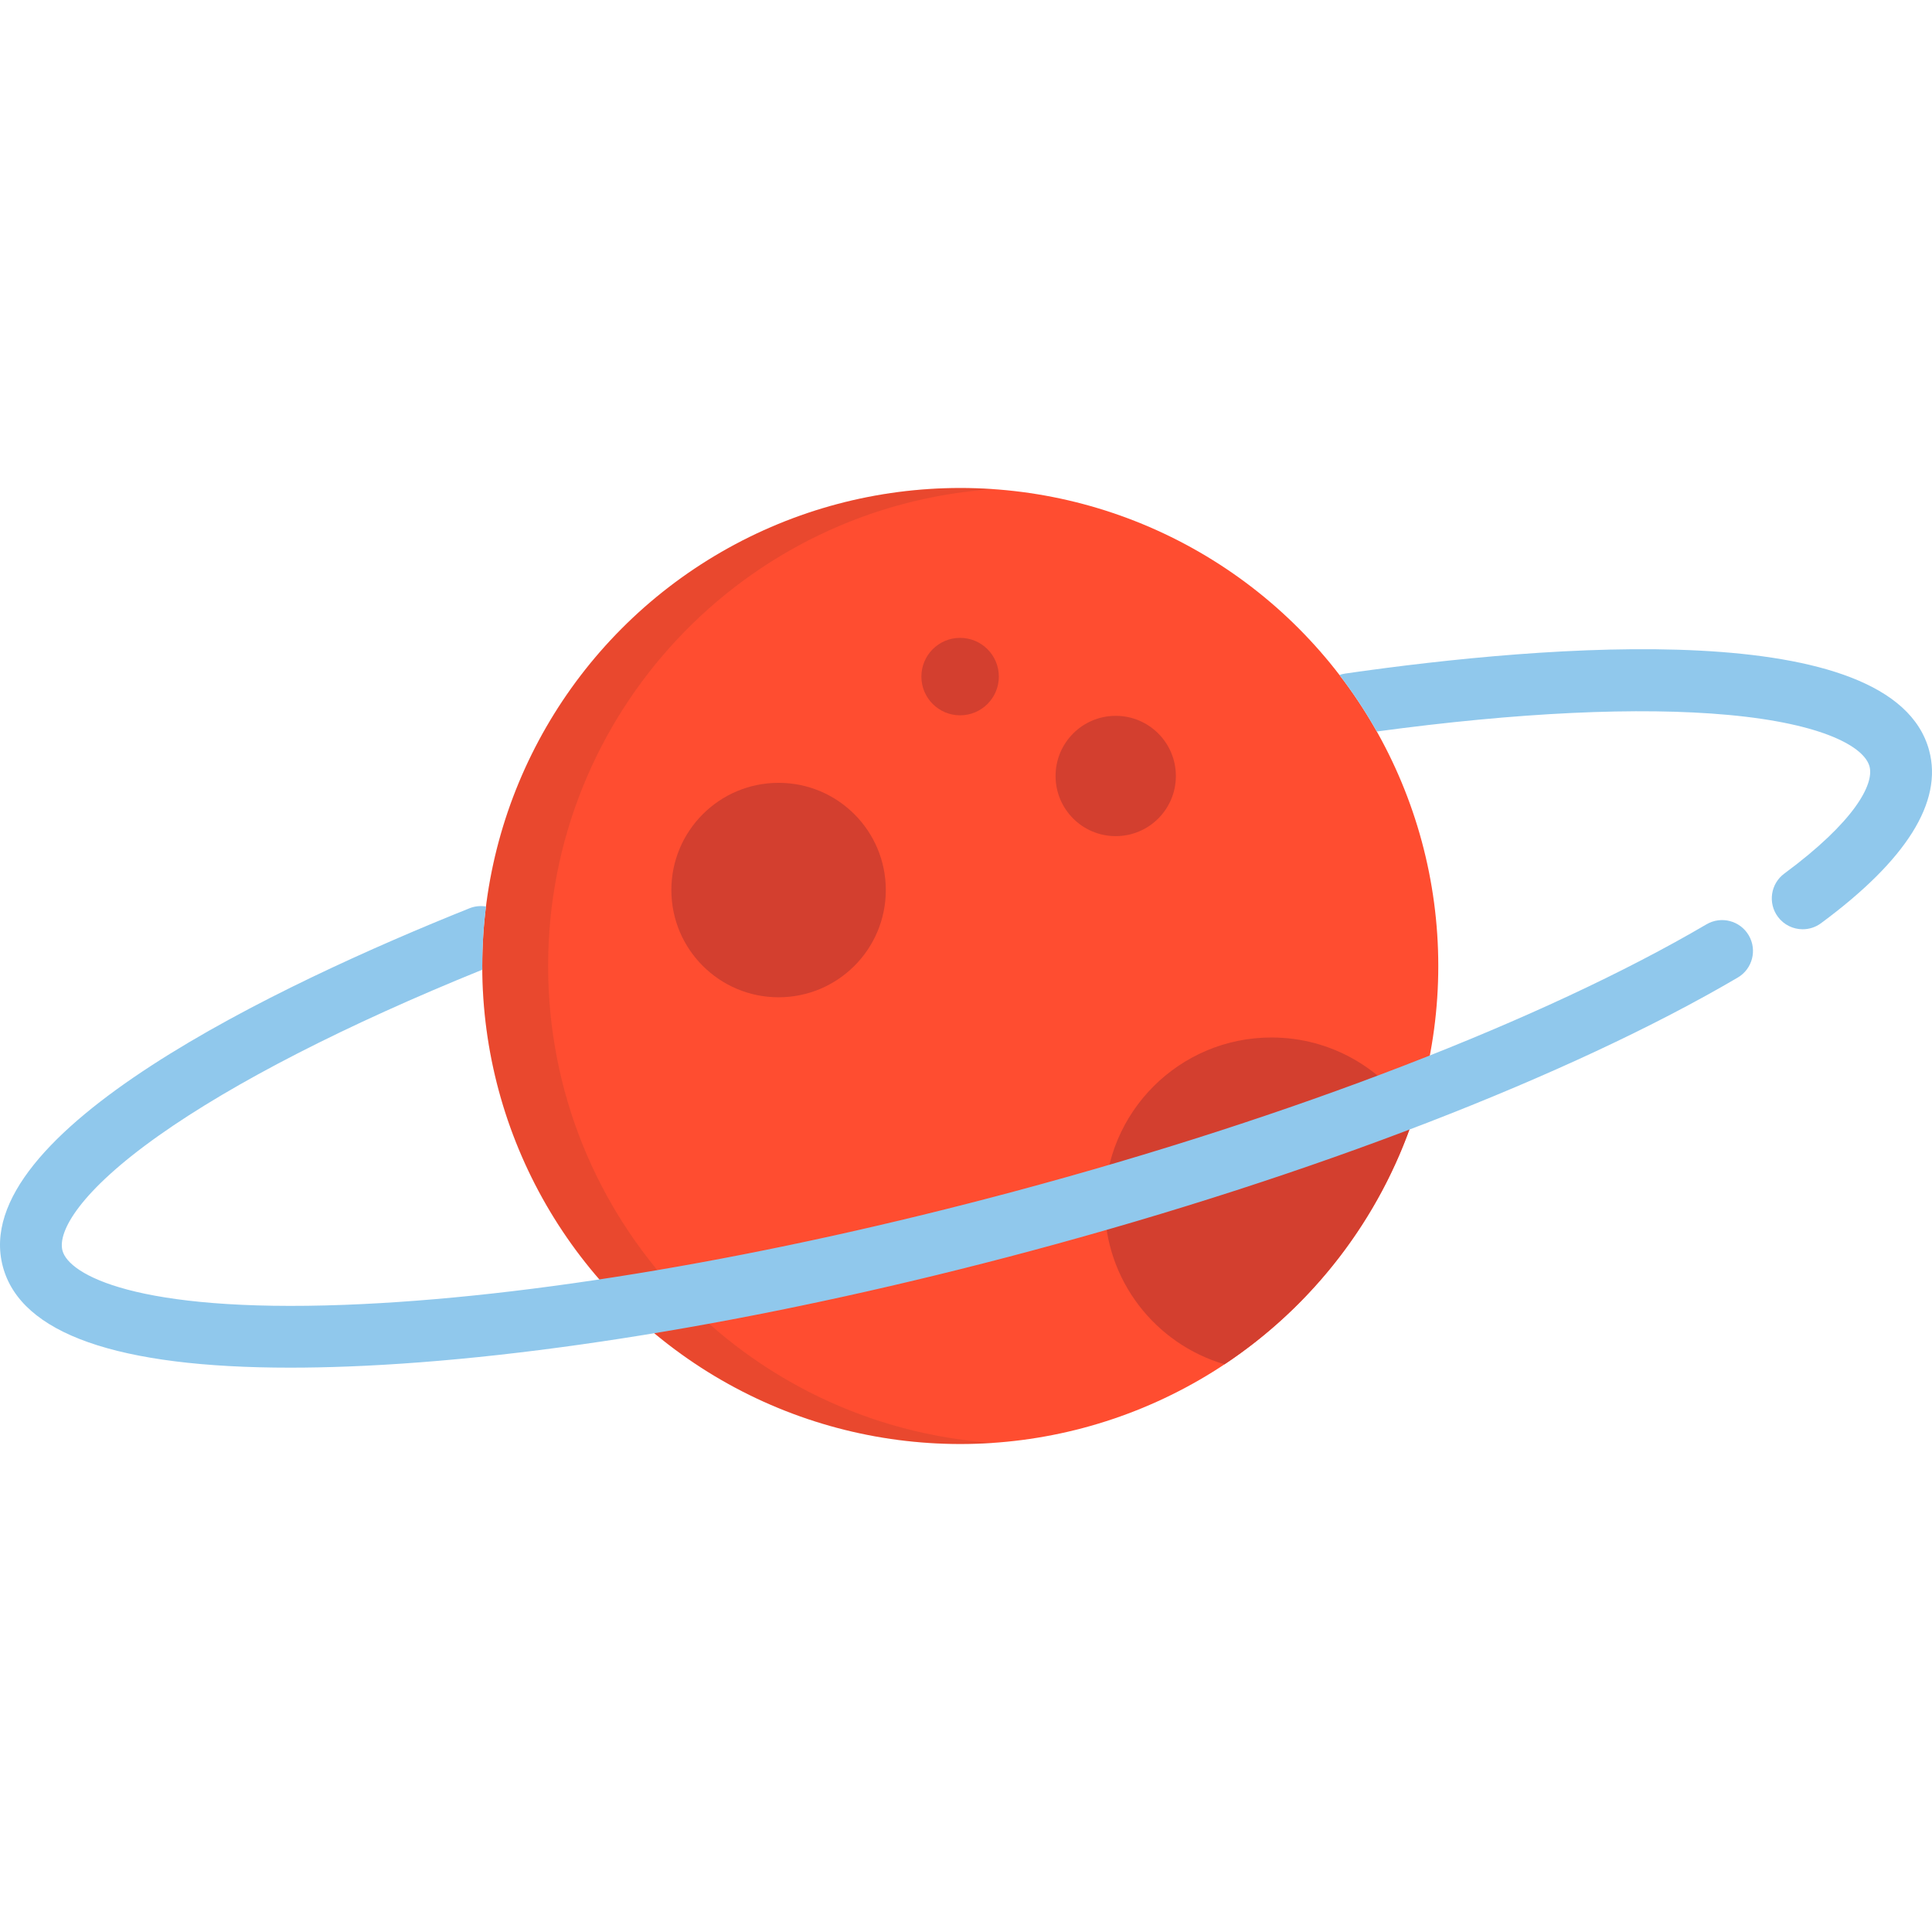 <?xml version="1.0" encoding="iso-8859-1"?>
<!-- Uploaded to: SVG Repo, www.svgrepo.com, Generator: SVG Repo Mixer Tools -->
<svg height="800px" width="800px" version="1.1" id="Layer_1" xmlns="http://www.w3.org/2000/svg" xmlns:xlink="http://www.w3.org/1999/xlink" 
	 viewBox="0 0 512.001 512.001" xml:space="preserve">
<circle style="fill:#FF4D30;" cx="254.482" cy="256" r="126.679"/>
<path style="opacity:0.1;fill:#231F20;enable-background:new    ;" d="M145.26,256.002c0-67.026,52.06-121.885,117.949-126.369
	c-2.885-0.196-5.793-0.304-8.728-0.304c-69.961,0-126.676,56.715-126.676,126.674c0,69.961,56.715,126.676,126.676,126.676
	c2.934,0,5.843-0.109,8.728-0.304C197.32,377.888,145.26,323.028,145.26,256.002z"/>
<g>
	<path style="fill:#D33F2F;" d="M374.653,296.059c-7.773-12.665-21.746-21.114-37.697-21.114c-24.41,0-44.198,19.788-44.198,44.197
		c0,20.09,13.404,37.035,31.752,42.412C347.797,346.071,365.642,323.093,374.653,296.059z"/>
	<circle style="fill:#D33F2F;" cx="206.333" cy="235.874" r="28.416"/>
	<path style="fill:#D33F2F;" d="M311.62,205.648c0,8.804-7.138,15.94-15.939,15.94c-8.807,0-15.945-7.136-15.945-15.94
		c0-8.805,7.137-15.943,15.945-15.943C304.481,189.706,311.62,196.842,311.62,205.648z"/>
	<circle style="fill:#D33F2F;" cx="254.439" cy="179.303" r="10.264"/>
</g>
<g>
	<path style="fill:#90C8EC;" d="M511.248,198.891c-9.563-35.693-101.041-28.1-154.719-20.397c-0.541,0.077-1.061,0.208-1.559,0.384
		c3.64,4.739,6.949,9.746,9.899,14.978c37.323-5.056,69.443-6.582,93.166-4.395c25.511,2.352,36.05,8.6,37.407,13.664
		c1.264,4.722-4.001,14.658-22.576,28.378c-3.635,2.686-4.404,7.807-1.719,11.442c1.605,2.172,4.079,3.321,6.586,3.321
		c1.689,0,3.392-0.521,4.854-1.601C505.258,227.92,514.9,212.52,511.248,198.891z"/>
	<path style="fill:#90C8EC;" d="M463.434,247.873c-2.287-3.898-7.3-5.202-11.198-2.916
		c-43.114,25.301-109.911,51.084-183.261,70.738c-65.494,17.549-128.535,28.239-177.51,30.097
		c-55.525,2.106-73.207-8.03-74.903-14.35c-1.355-5.059,4.639-15.733,25.529-30.513c19.97-14.13,49.581-29.298,85.726-43.946
		c-0.002-0.327-0.013-0.653-0.013-0.982c0-5.341,0.337-10.603,0.977-15.769c-1.424-0.235-2.928-0.105-4.366,0.472
		C74.134,260.862-8.796,300.006,0.759,335.677c4.766,17.784,30.358,26.767,76.146,26.767c4.836,0,9.896-0.1,15.182-0.3
		c50.159-1.905,114.484-12.787,181.124-30.643c74.708-20.019,142.979-46.419,187.307-72.432
		C464.415,256.783,465.721,251.77,463.434,247.873z"/>
</g>
</svg>